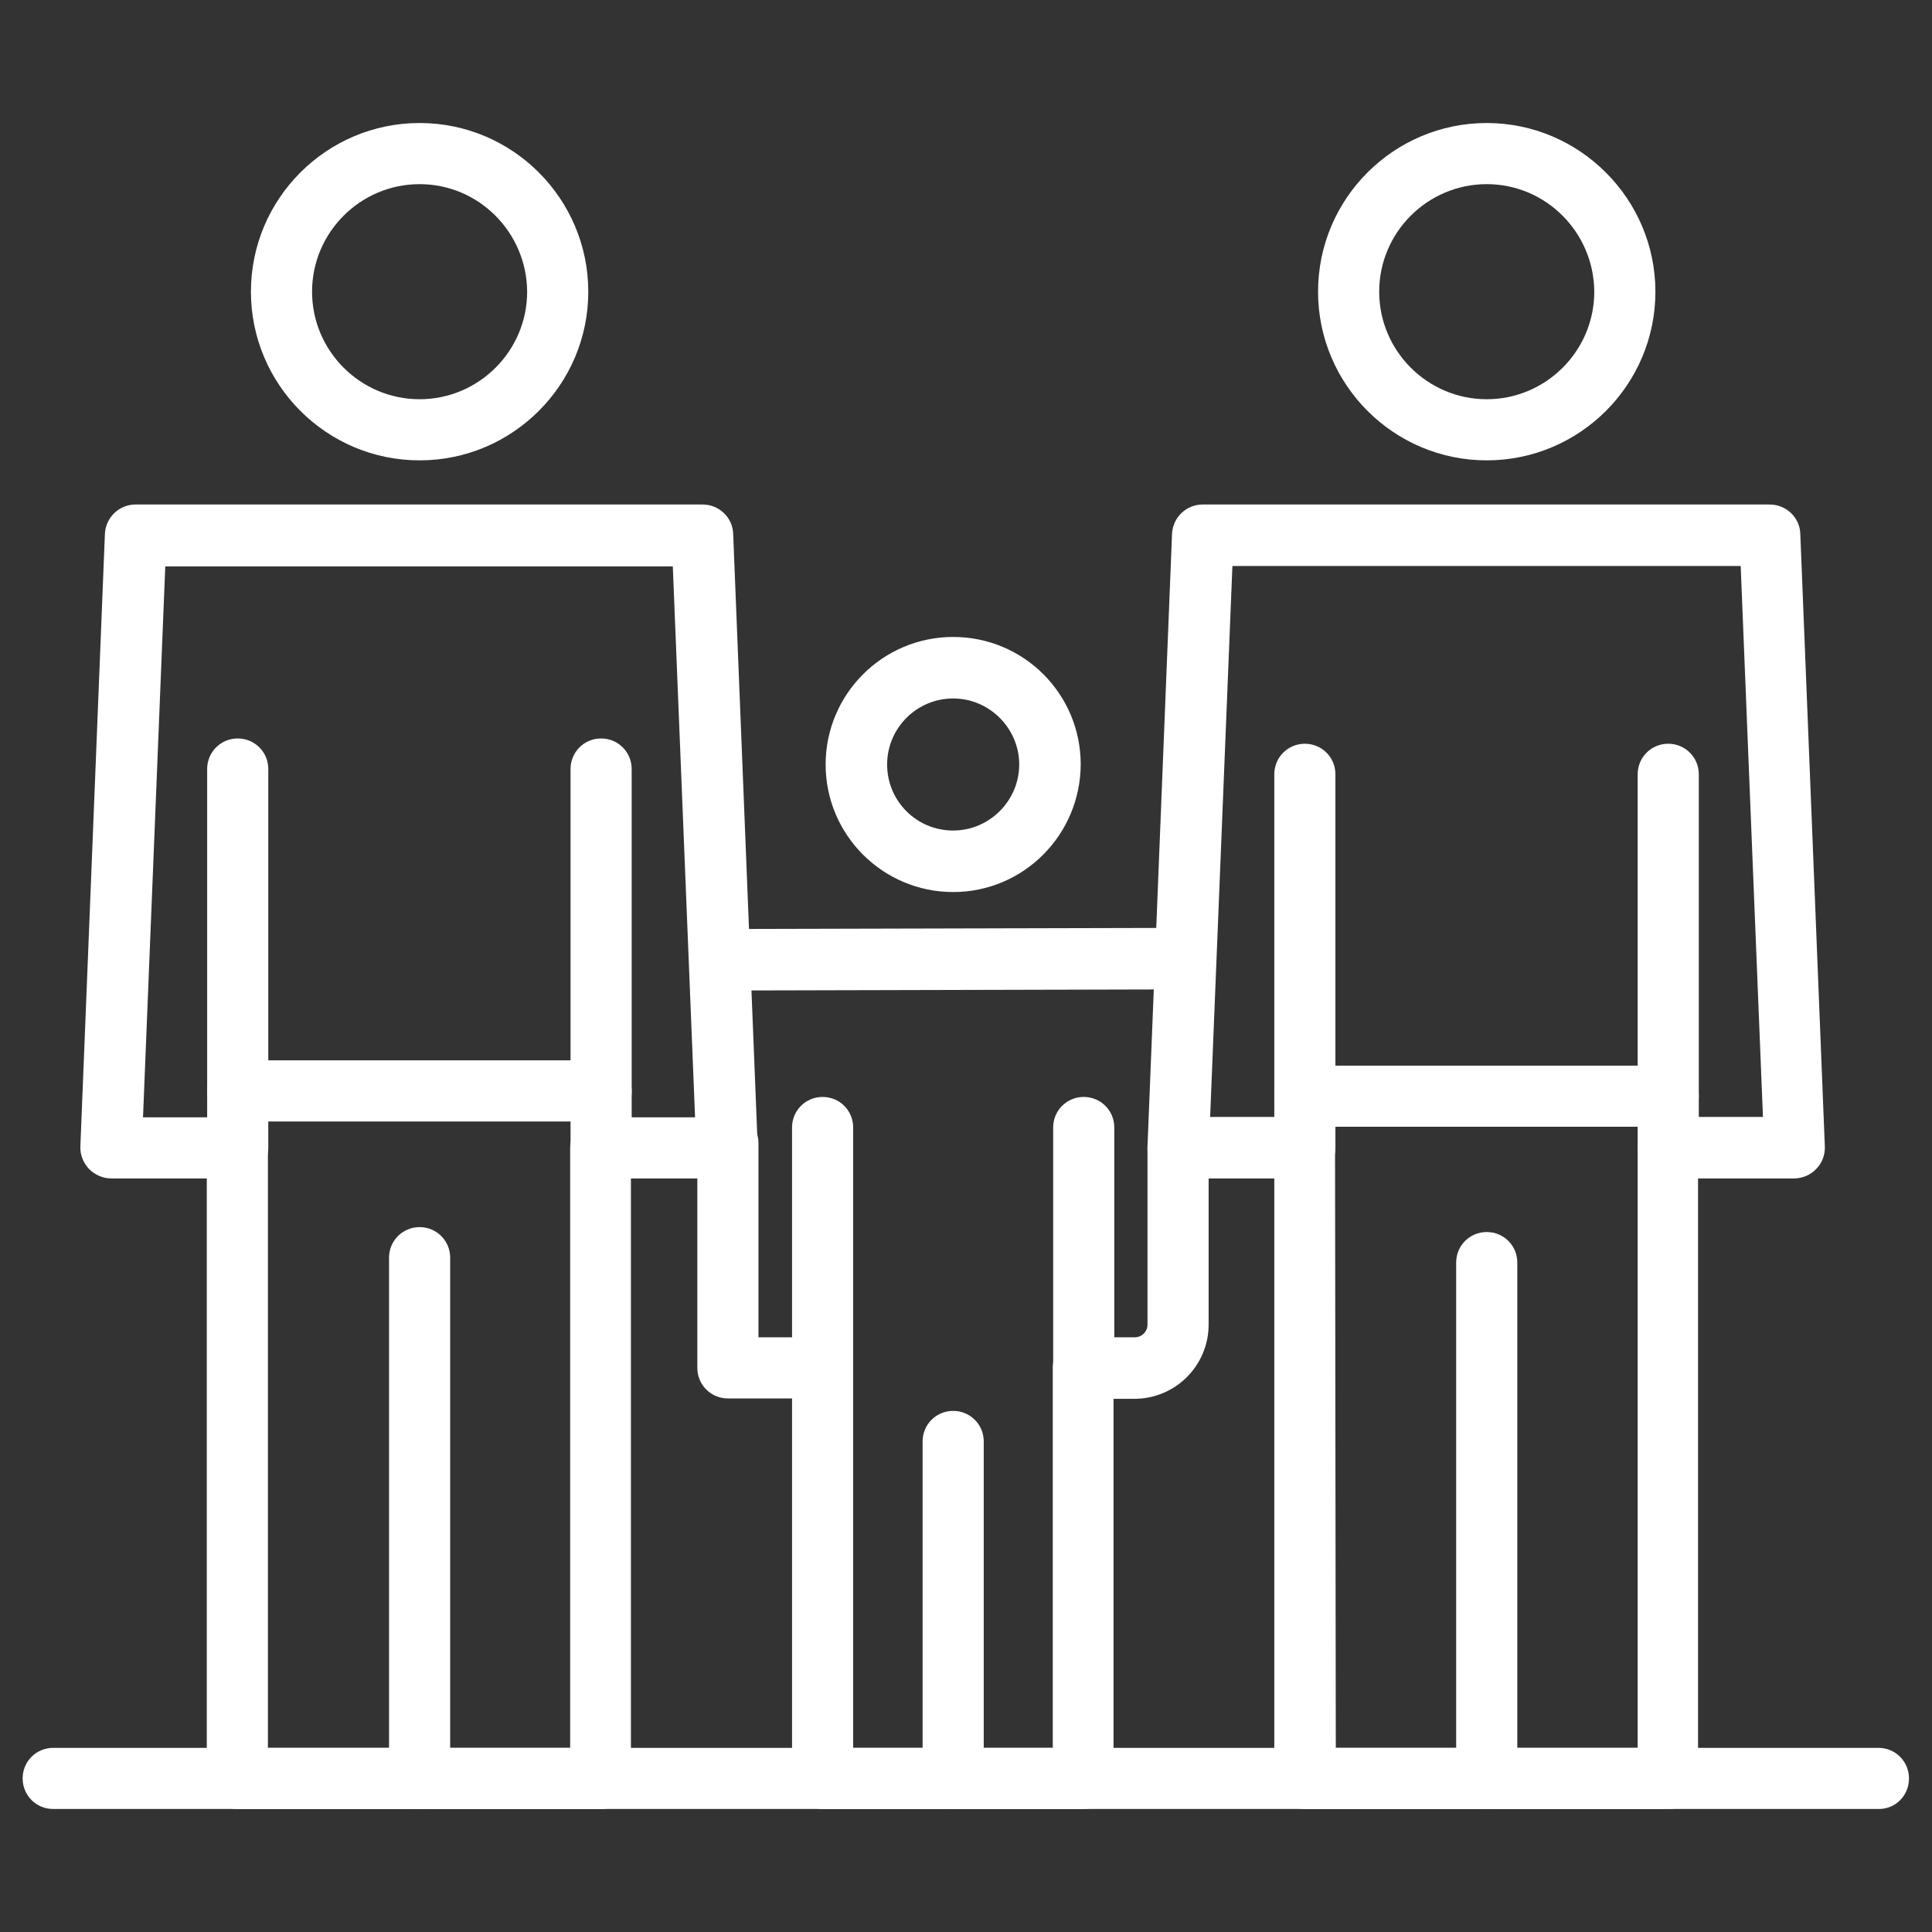 <?xml version="1.0" encoding="utf-8"?>
<!-- Generator: Adobe Illustrator 25.2.0, SVG Export Plug-In . SVG Version: 6.00 Build 0)  -->
<svg version="1.1" xmlns="http://www.w3.org/2000/svg" xmlns:xlink="http://www.w3.org/1999/xlink" x="0px" y="0px"
	 viewBox="0 0 512 512" style="enable-background:new 0 0 512 512;" xml:space="preserve">
<rect x="0" y="0" width="512" height="512" fill="#333333" stroke="none"/>
<style type="text/css">
	.st0{fill:#FFFFFF;}
</style>
<g id="Layer_1">
</g>
<g id="Layer_2">
</g>
<g id="Layer_3">
	<g>
		<path class="st0" d="M252.6,479.4c-4.5,0-8.1-3.6-8.1-8.1V382c0-4.5,3.6-8.1,8.1-8.1c4.5,0,8.1,3.6,8.1,8.1v89.3
			C260.7,475.8,257.1,479.4,252.6,479.4z"/>
		<path class="st0" d="M218,370.6c-4.5,0-8.1-3.6-8.1-8.1v-63.7c0-4.5,3.6-8.1,8.1-8.1c4.5,0,8.1,3.6,8.1,8.1v63.7
			C226.1,367,222.5,370.6,218,370.6z"/>
		<path class="st0" d="M252.6,479.4H218c-4.5,0-8.1-3.6-8.1-8.1V370.6h-17c-4.5,0-8.1-3.6-8.1-8.1v-59.6c0-4.5,3.6-8.1,8.1-8.1
			c4.5,0,8.1,3.6,8.1,8.1v51.5h17c4.5,0,8.1,3.6,8.1,8.1v100.7h26.4c4.5,0,8.1,3.6,8.1,8.1S257.1,479.4,252.6,479.4z"/>
		<path class="st0" d="M190.9,262.5c-4.5,0-8.1-3.6-8.1-8.1c0-4.5,3.6-8.1,8.1-8.2l121.4-0.3c4.5,0,8.1,3.6,8.2,8.1
			c0,4.5-3.6,8.1-8.1,8.2L190.9,262.5C190.9,262.5,190.9,262.5,190.9,262.5z"/>
		<path class="st0" d="M287.2,479.4h-34.6c-4.5,0-8.1-3.6-8.1-8.1s3.6-8.1,8.1-8.1H279V362.5c0-4.5,3.6-8.1,8.1-8.1h13.6
			c1.9,0,3.4-1.5,3.4-3.4l0-46.7c0-4.5,3.6-8.1,8.1-8.1c4.5,0,8.1,3.6,8.1,8.1l0,46.7c0,10.9-8.8,19.7-19.7,19.7h-5.5v100.7
			C295.3,475.8,291.7,479.4,287.2,479.4z"/>
		<path class="st0" d="M287.2,370.6c-4.5,0-8.1-3.6-8.1-8.1v-63.7c0-4.5,3.6-8.1,8.1-8.1s8.1,3.6,8.1,8.1v63.7
			C295.3,367,291.7,370.6,287.2,370.6z"/>
		<path class="st0" d="M252.6,236.4c-18.6,0-33.8-15.1-33.8-33.8c0-18.6,15.1-33.8,33.8-33.8s33.8,15.1,33.8,33.8
			C286.3,221.3,271.2,236.4,252.6,236.4z M252.6,185.1c-9.6,0-17.5,7.8-17.5,17.5s7.8,17.5,17.5,17.5c9.6,0,17.5-7.9,17.5-17.5
			S262.2,185.1,252.6,185.1z"/>
		<path class="st0" d="M111.2,479.4c-4.5,0-8.1-3.6-8.1-8.1v-138c0-4.5,3.6-8.1,8.1-8.1s8.1,3.6,8.1,8.1v138
			C119.3,475.8,115.7,479.4,111.2,479.4z"/>
		<path class="st0" d="M63,312.3c-4.5,0-8.1-3.6-8.1-8.1V203.8c0-4.5,3.6-8.1,8.1-8.1s8.1,3.6,8.1,8.1v100.4
			C71.1,308.7,67.5,312.3,63,312.3z"/>
		<path class="st0" d="M159.3,479.4h-48.2c0,0-48.2,0-48.2,0c-4.5,0-8.1-3.6-8.1-8.1v-159H29.5c-2.2,0-4.3-0.9-5.9-2.5
			c-1.5-1.6-2.4-3.7-2.3-6l6.5-162.3c0.2-4.4,3.8-7.8,8.1-7.8h150.3c4.4,0,8,3.5,8.1,7.8l6.5,162.3c0.1,2.2-0.7,4.4-2.3,6
			c-1.5,1.6-3.7,2.5-5.9,2.5h-25.4v159C167.5,475.8,163.8,479.4,159.3,479.4z M71.1,463.2h40c0,0,40,0,40,0v-159
			c0-4.5,3.6-8.1,8.1-8.1h25l-5.9-146H43.8l-5.9,146h25c4.5,0,8.1,3.6,8.1,8.1V463.2z"/>
		<path class="st0" d="M159.3,312.3c-4.5,0-8.1-3.6-8.1-8.1V203.8c0-4.5,3.6-8.1,8.1-8.1s8.1,3.6,8.1,8.1v100.4
			C167.5,308.7,163.8,312.3,159.3,312.3z"/>
		<path class="st0" d="M111.2,122c-24.7,0-44.7-20.1-44.7-44.7c0-24.7,20.1-44.7,44.7-44.7c24.7,0,44.7,20.1,44.7,44.7
			C155.9,102,135.8,122,111.2,122z M111.2,48.8c-15.7,0-28.5,12.8-28.5,28.5c0,15.7,12.8,28.5,28.5,28.5s28.5-12.8,28.5-28.5
			C139.6,61.6,126.9,48.8,111.2,48.8z"/>
		<path class="st0" d="M497.9,479.4H14.1c-4.5,0-8.1-3.6-8.1-8.1s3.6-8.1,8.1-8.1h483.7c4.5,0,8.1,3.6,8.1,8.1
			S502.4,479.4,497.9,479.4z"/>
		<path class="st0" d="M159.3,297.2H63c-4.5,0-8.1-3.6-8.1-8.1c0-4.5,3.6-8.1,8.1-8.1h96.3c4.5,0,8.1,3.6,8.1,8.1
			C167.5,293.6,163.8,297.2,159.3,297.2z"/>
		<path class="st0" d="M394,479.4c-4.5,0-8.1-3.6-8.1-8.1l0-136.7c0-4.5,3.6-8.1,8.1-8.1c4.5,0,8.1,3.6,8.1,8.1l0,136.7
			C402.1,475.8,398.5,479.4,394,479.4z"/>
		<path class="st0" d="M442.1,312.3c-4.5,0-8.1-3.6-8.1-8.1v-99c0-4.5,3.6-8.1,8.1-8.1c4.5,0,8.1,3.6,8.1,8.1v99
			C450.3,308.7,446.6,312.3,442.1,312.3z"/>
		<path class="st0" d="M442.1,479.4h-96.3c-4.5,0-8.1-3.6-8.1-8.1l0-159h-25.4c-2.2,0-4.3-0.9-5.9-2.5c-1.5-1.6-2.4-3.7-2.3-6
			l6.5-162.3c0.2-4.4,3.8-7.8,8.1-7.8h150.3c4.4,0,8,3.5,8.1,7.8l6.5,162.3c0.1,2.2-0.7,4.4-2.3,6c-1.5,1.6-3.7,2.5-5.9,2.5h-25.4
			l0,159c0,2.2-0.9,4.2-2.4,5.8C446.4,478.6,444.3,479.4,442.1,479.4z M354,463.2H434l0-159c0-2.2,0.9-4.2,2.4-5.8
			c1.5-1.5,3.6-2.4,5.8-2.4h25l-5.9-146H326.6l-5.9,146h25c4.5,0,8.1,3.6,8.1,8.1L354,463.2z"/>
		<path class="st0" d="M345.8,312.3c-4.5,0-8.1-3.6-8.1-8.1v-99c0-4.5,3.6-8.1,8.1-8.1s8.1,3.6,8.1,8.1v99
			C353.9,308.7,350.3,312.3,345.8,312.3z"/>
		<path class="st0" d="M394,122c-24.7,0-44.7-20.1-44.7-44.7c0-24.7,20.1-44.7,44.7-44.7s44.7,20.1,44.7,44.7
			C438.7,102,418.6,122,394,122z M394,48.8c-15.7,0-28.5,12.8-28.5,28.5c0,15.7,12.8,28.5,28.5,28.5c15.7,0,28.5-12.8,28.5-28.5
			C422.4,61.6,409.7,48.8,394,48.8z"/>
		<path class="st0" d="M442.1,298.6h-96.3c-4.5,0-8.1-3.6-8.1-8.1s3.6-8.1,8.1-8.1h96.3c4.5,0,8.1,3.6,8.1,8.1
			S446.6,298.6,442.1,298.6z"/>
	</g>
</g>
<g id="Layer_4">
</g>
<g id="Layer_5">
</g>
<g id="Layer_6">
</g>
<g id="Layer_7">
</g>
<g id="Layer_8">
</g>
<g id="Layer_9">
</g>
<g id="Layer_10">
</g>
</svg>

